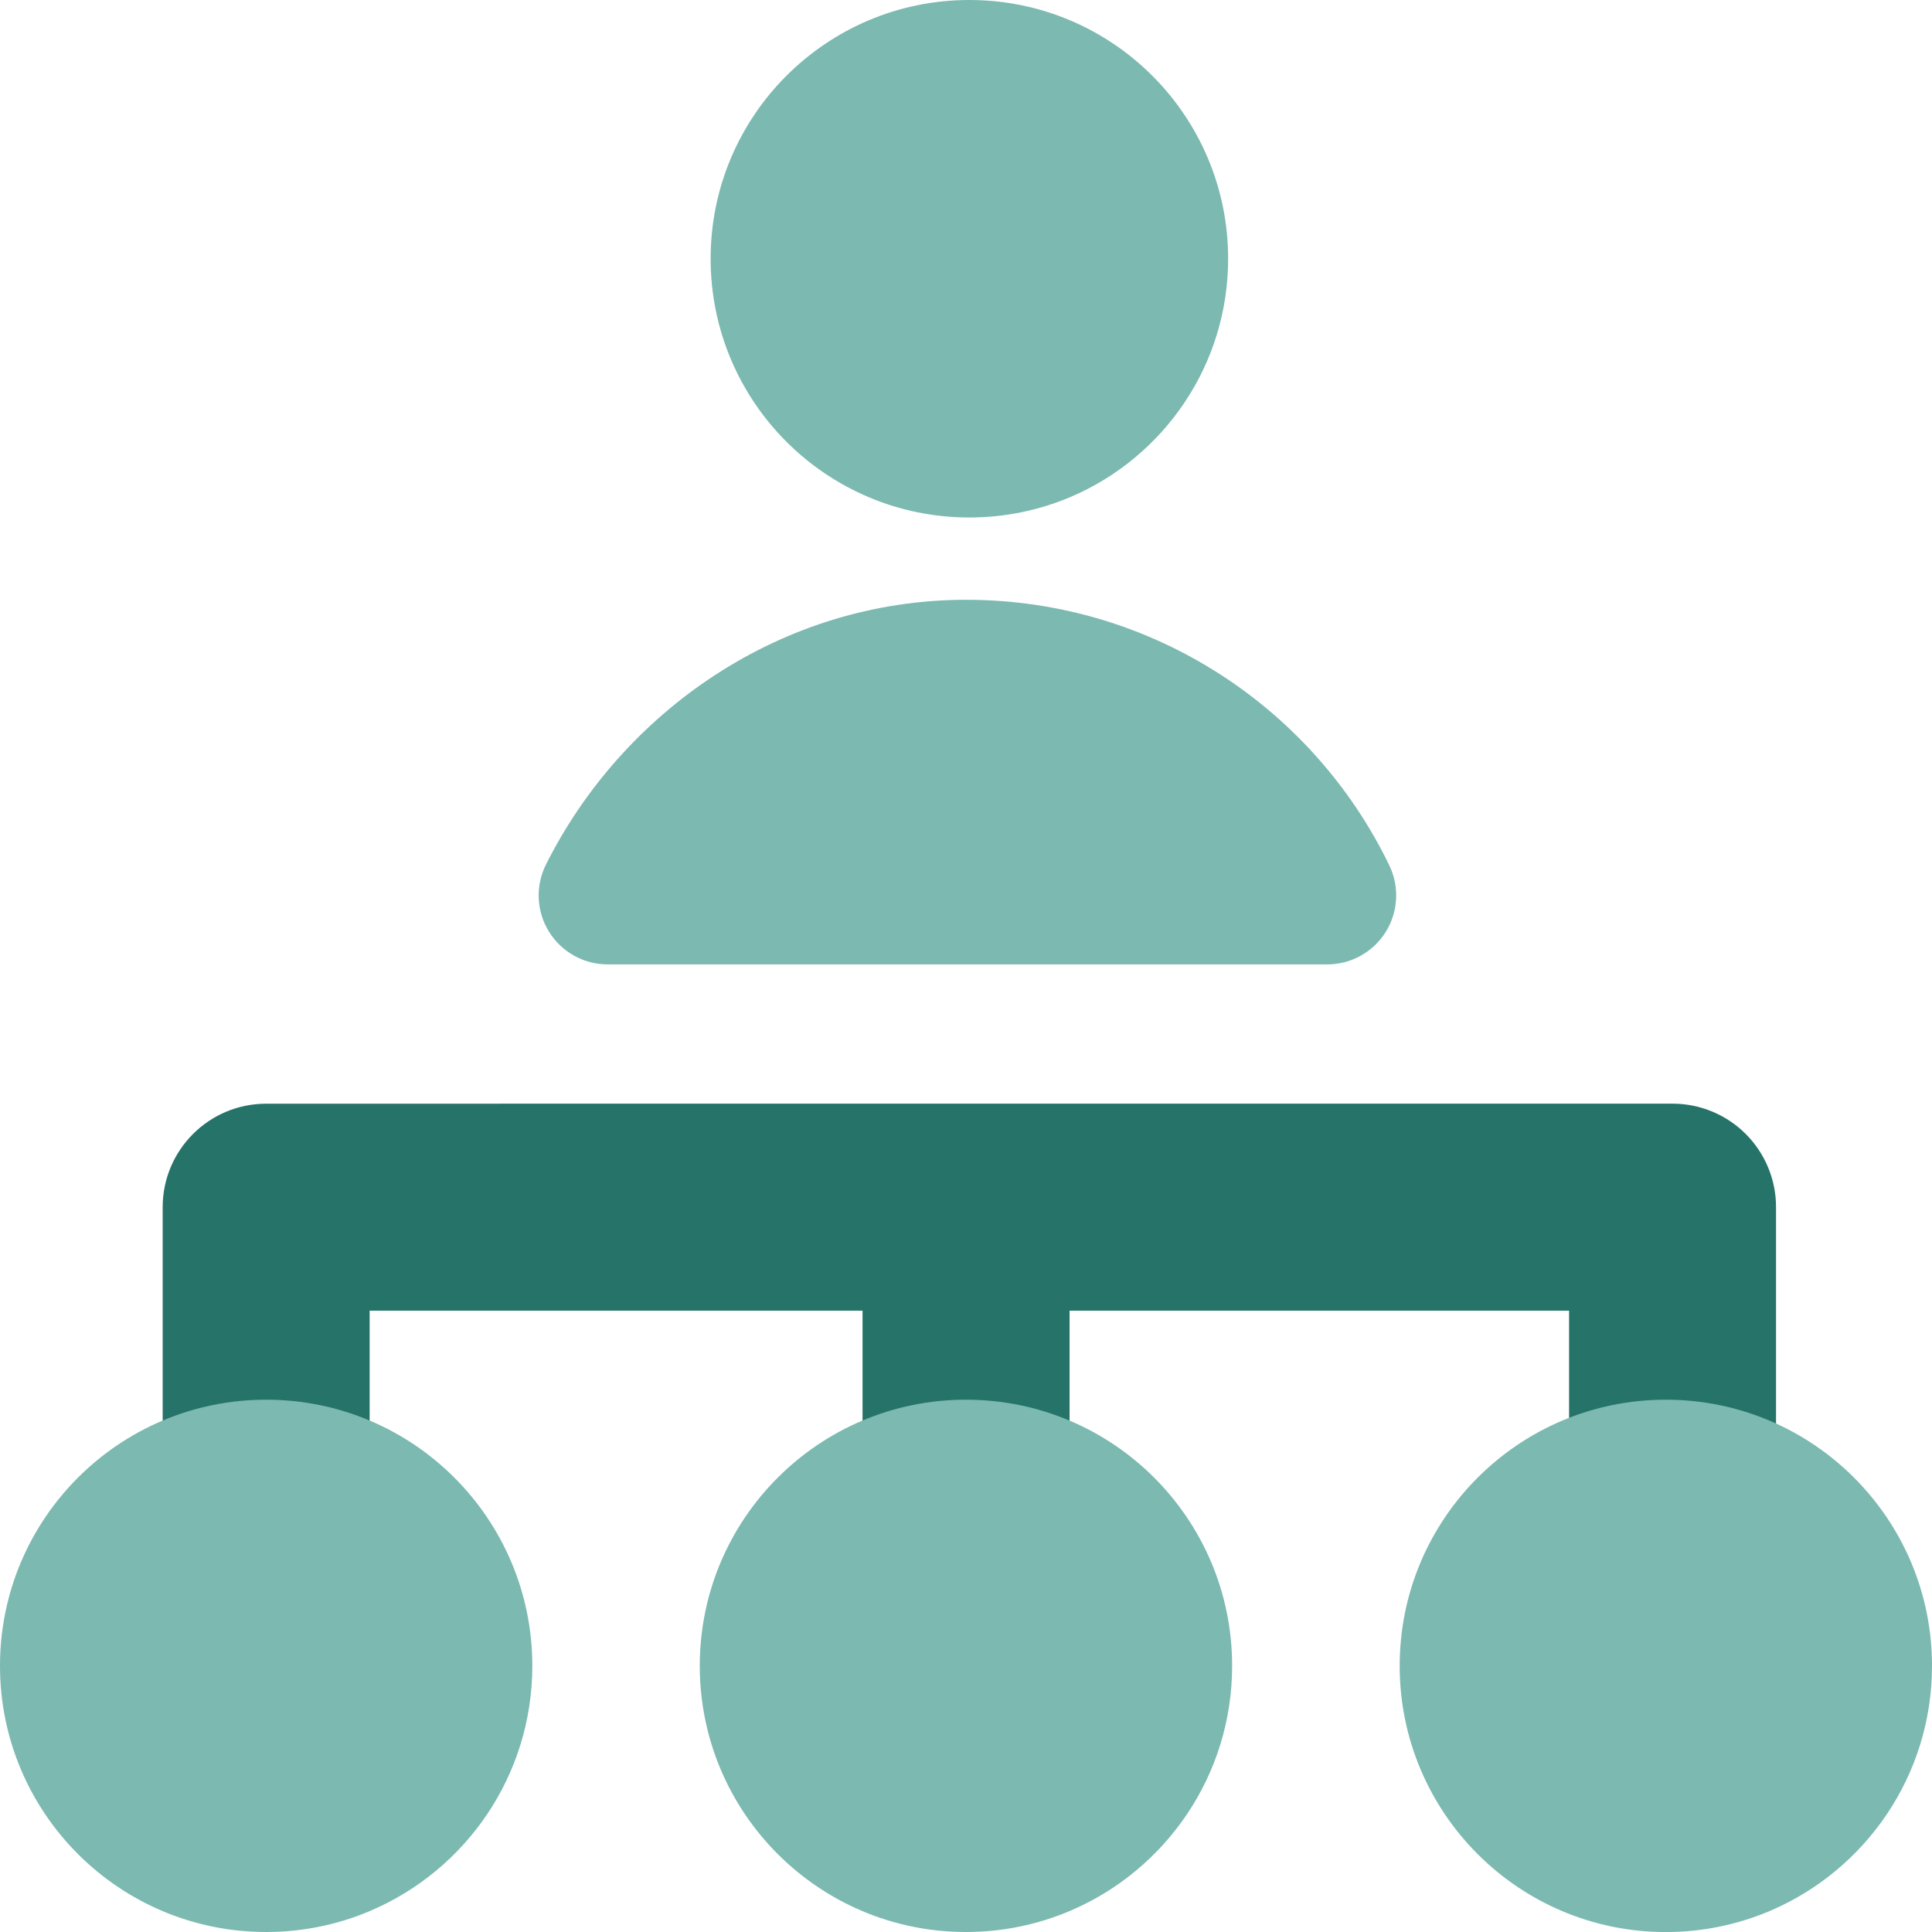 <svg width="40" height="40" viewBox="0 0 40 40" fill="none" xmlns="http://www.w3.org/2000/svg">
<path fill-rule="evenodd" clip-rule="evenodd" d="M7.653 30.408V27.136L17.858 27.136V30.407C17.858 31.591 18.818 32.55 20.001 32.55C21.185 32.55 22.144 31.591 22.144 30.407V27.136L32.486 27.136V30.407C32.486 31.591 33.445 32.55 34.629 32.55C35.812 32.55 36.771 31.591 36.771 30.407V24.993C36.771 24.425 36.546 23.88 36.144 23.478C35.742 23.076 35.197 22.85 34.629 22.85L20.039 22.85C20.027 22.85 20.014 22.85 20.001 22.85C19.989 22.85 19.976 22.85 19.963 22.85L5.511 22.851C4.327 22.851 3.368 23.81 3.368 24.994V30.408C3.368 31.591 4.327 32.551 5.511 32.551C6.694 32.551 7.653 31.591 7.653 30.408Z" fill="#257369"/>
<path fill-rule="evenodd" clip-rule="evenodd" d="M5.511 28.979C2.467 28.979 0 31.446 0 34.489C0 37.533 2.467 40 5.511 40C6.277 40 7.011 39.843 7.678 39.557C9.641 38.717 11.021 36.766 11.021 34.489C11.021 31.446 8.554 28.979 5.511 28.979ZM14.488 34.489C14.488 31.446 16.956 28.979 19.999 28.979C23.042 28.979 25.51 31.446 25.51 34.489C25.51 36.766 24.13 38.717 22.167 39.557C21.499 39.843 20.766 40 19.999 40C16.956 40 14.488 37.533 14.488 34.489ZM34.489 28.979C31.446 28.979 28.979 31.447 28.979 34.49C28.979 37.533 31.446 40.001 34.489 40.001C35.256 40.001 35.99 39.843 36.657 39.558C38.62 38.717 40 36.766 40 34.49C40 31.447 37.533 28.979 34.489 28.979Z" fill="#7BB9B1"/>
<path fill-rule="evenodd" clip-rule="evenodd" d="M20.07 0C17.111 0 14.713 2.398 14.713 5.357C14.713 8.316 17.111 10.714 20.07 10.714C20.815 10.714 21.528 10.561 22.177 10.284C24.085 9.466 25.427 7.57 25.427 5.357C25.427 2.398 23.028 0 20.07 0ZM20.003 12.418C16.162 12.418 12.883 14.745 11.304 17.899C11.082 18.342 11.105 18.868 11.366 19.289C11.626 19.71 12.086 19.967 12.581 19.967H27.477C27.969 19.967 28.426 19.714 28.688 19.298C28.949 18.881 28.978 18.36 28.764 17.917C27.193 14.666 23.862 12.418 20.003 12.418Z" fill="#7BB9B1"/>
</svg>
